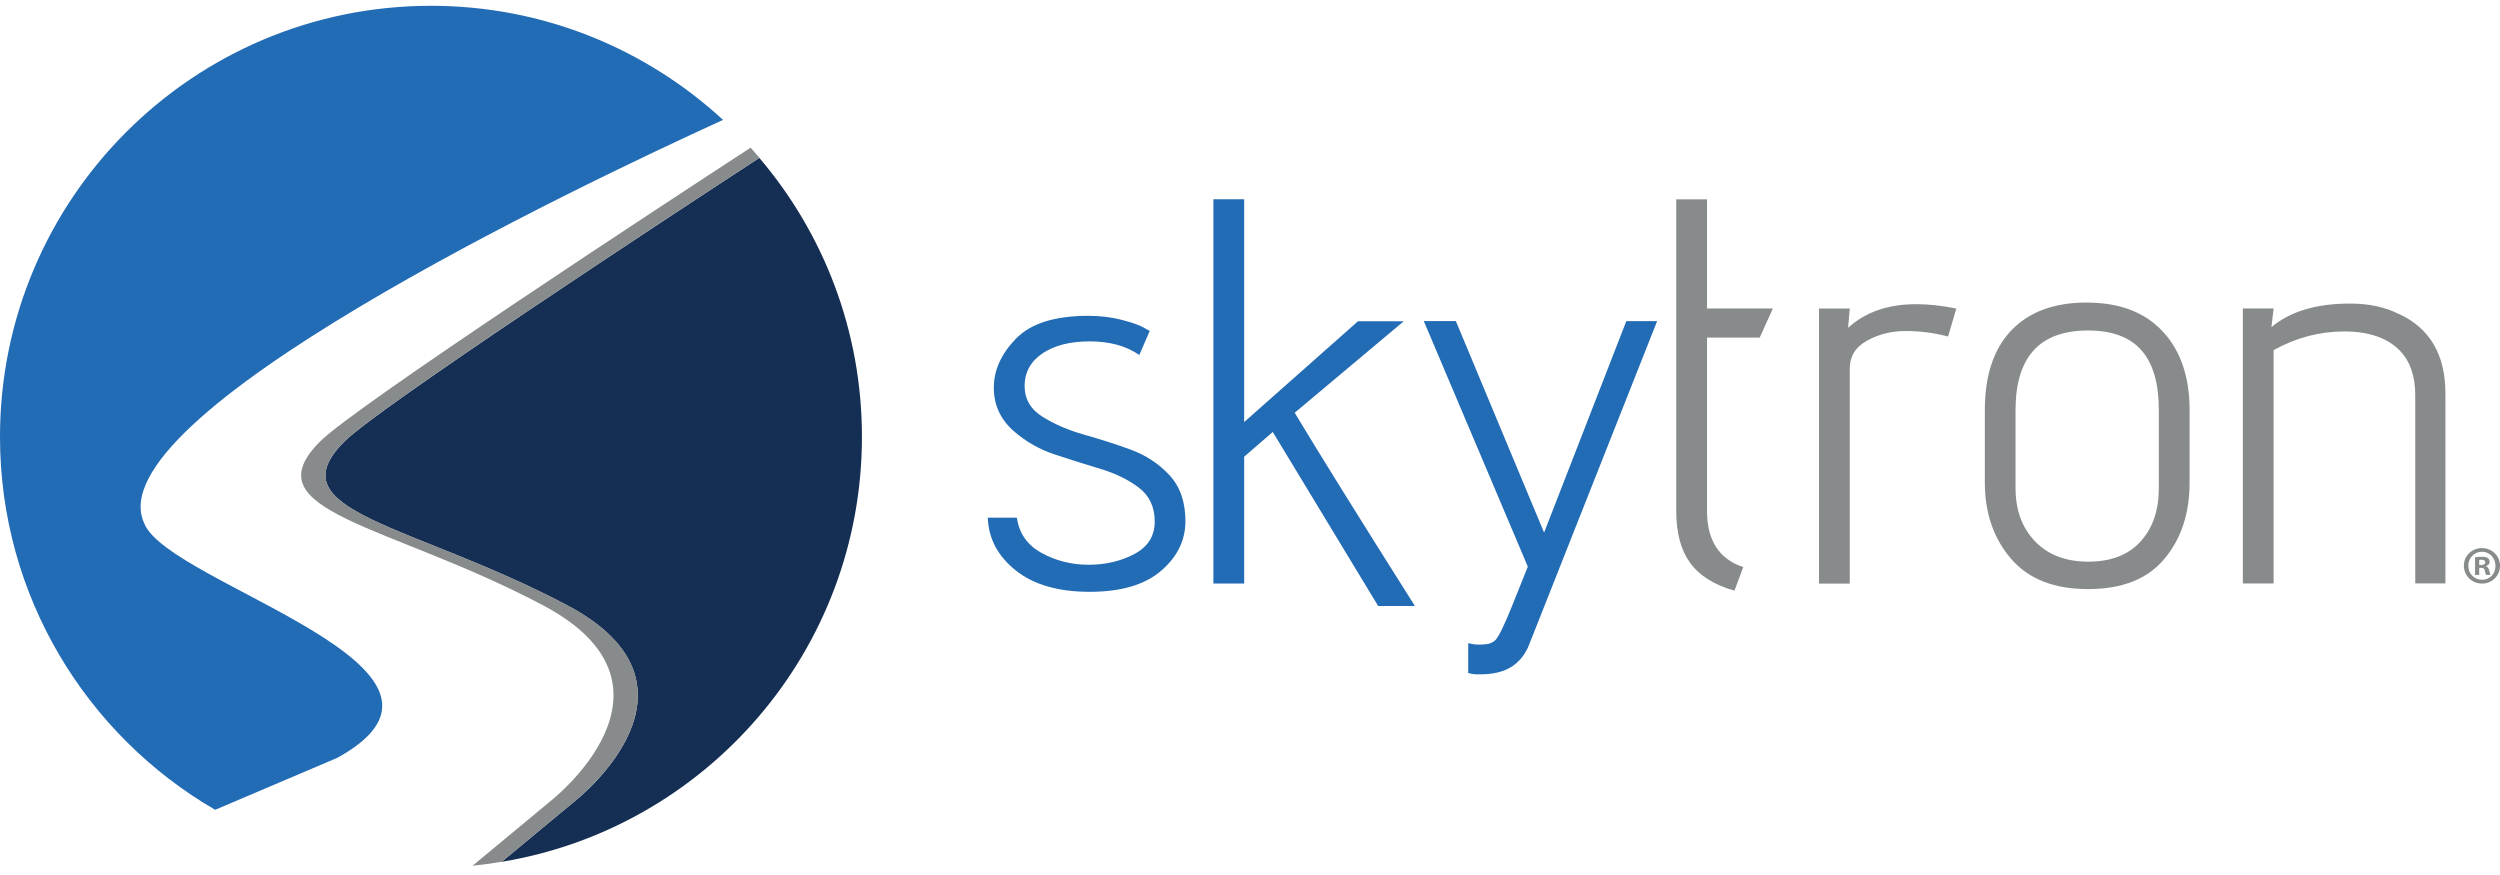 <svg width="200" height="70" viewBox="0 0 200 70" fill="none" xmlns="http://www.w3.org/2000/svg">
<path d="M68.955 34.944C68.955 26.433 65.864 18.642 60.746 12.629C52.58 17.964 30.349 32.561 27.585 35.289C21.838 40.964 33.017 41.895 45.357 48.416C57.698 54.937 46.029 64.053 46.029 64.053L40.131 68.947C56.482 66.249 68.955 52.058 68.955 34.944V34.944Z" fill="#152F54"/>
<path d="M45.364 48.41C33.023 41.889 21.844 40.958 27.591 35.283C30.356 32.555 52.58 17.959 60.753 12.623C60.523 12.351 60.287 12.073 60.051 11.812C53.21 16.271 28.565 32.404 25.643 35.283C19.896 40.958 31.075 41.889 43.416 48.41C55.756 54.931 44.087 64.048 44.087 64.048L37.808 69.256C38.595 69.183 39.369 69.068 40.137 68.941L46.035 64.048C46.035 64.048 57.704 54.931 45.364 48.41V48.41Z" fill="#888B8C"/>
<path d="M11.554 41.895C7.453 33.366 46.071 14.964 57.843 9.592C51.697 3.93 43.494 0.464 34.481 0.464C15.438 0.464 0 15.902 0 34.944C0 47.69 6.926 58.815 17.21 64.785L26.992 60.623C40.016 53.431 13.532 46.765 11.554 41.901V41.895Z" fill="#226BB5"/>
<path d="M200.001 45.258C200.001 46.057 199.372 46.686 198.561 46.686C197.751 46.686 197.109 46.057 197.109 45.258C197.109 44.46 197.751 43.849 198.561 43.849C199.372 43.849 200.001 44.478 200.001 45.258ZM197.466 45.258C197.466 45.887 197.932 46.383 198.567 46.383C199.202 46.383 199.638 45.887 199.638 45.27C199.638 44.653 199.184 44.139 198.555 44.139C197.926 44.139 197.466 44.647 197.466 45.264V45.258ZM198.331 45.996H198.005V44.587C198.132 44.562 198.313 44.544 198.543 44.544C198.809 44.544 198.93 44.587 199.033 44.647C199.112 44.708 199.172 44.816 199.172 44.956C199.172 45.113 199.051 45.228 198.882 45.282V45.3C199.021 45.355 199.094 45.458 199.142 45.645C199.184 45.857 199.208 45.948 199.245 45.996H198.894C198.852 45.942 198.827 45.815 198.785 45.651C198.761 45.494 198.676 45.428 198.495 45.428H198.337V45.996H198.331ZM198.337 45.198H198.495C198.676 45.198 198.821 45.137 198.821 44.992C198.821 44.865 198.725 44.78 198.519 44.78C198.434 44.78 198.374 44.786 198.337 44.798V45.204V45.198Z" fill="#888B8C"/>
<path d="M90.448 35.967C89.221 35.519 87.98 35.126 86.734 34.775C85.488 34.424 84.387 33.952 83.419 33.353C82.451 32.755 81.968 31.926 81.968 30.867C81.968 29.809 82.445 28.913 83.395 28.272C84.345 27.631 85.615 27.31 87.194 27.31C88.773 27.31 90.092 27.673 91.144 28.399L91.979 26.476L91.453 26.185C91.102 25.991 90.515 25.786 89.698 25.58C88.876 25.369 87.999 25.266 87.061 25.266C84.393 25.266 82.469 25.87 81.284 27.086C80.098 28.302 79.505 29.609 79.505 31.018C79.505 32.428 80.062 33.608 81.175 34.551C82.113 35.362 83.195 35.967 84.423 36.372C85.651 36.777 86.867 37.158 88.071 37.521C89.269 37.884 90.291 38.386 91.126 39.028C91.961 39.669 92.378 40.57 92.378 41.726C92.378 42.881 91.834 43.746 90.751 44.321C89.668 44.895 88.446 45.18 87.085 45.18C85.724 45.18 84.472 44.865 83.329 44.236C82.185 43.607 81.526 42.669 81.35 41.411H79.022C79.082 43.087 79.826 44.49 81.26 45.633C82.693 46.777 84.665 47.345 87.17 47.345C89.674 47.345 91.574 46.789 92.88 45.67C94.181 44.557 94.834 43.232 94.834 41.695C94.834 40.159 94.411 38.937 93.558 38.017C92.711 37.098 91.67 36.414 90.442 35.967H90.448Z" fill="#226BB5"/>
<path d="M99.534 33.764V15.943H97.072V46.685H99.534V36.535L101.821 34.557L110.254 48.482H113.193C108.771 41.483 105.565 36.329 103.575 33.02L112.298 25.701H108.638L99.534 33.764V33.764Z" fill="#226BB5"/>
<path d="M136.562 15.944H134.1V40.891C134.1 42.621 134.463 43.994 135.201 45.016C135.933 46.038 137.118 46.788 138.758 47.254L139.459 45.367C137.53 44.726 136.562 43.232 136.562 40.885V27.008H140.778L141.831 24.679H136.562V15.938V15.944Z" fill="#888B8C"/>
<path d="M147.848 26.221L147.982 24.685H145.52V46.686H147.982V29.47C147.982 28.502 148.441 27.764 149.367 27.25C150.292 26.735 151.321 26.482 152.464 26.482C153.607 26.482 154.733 26.627 155.846 26.923L156.505 24.685C155.362 24.449 154.291 24.334 153.299 24.334C151.042 24.334 149.228 24.963 147.855 26.221H147.848Z" fill="#888B8C"/>
<path d="M166.954 24.201C164.346 24.201 162.332 24.939 160.916 26.421C159.495 27.897 158.787 30.033 158.787 32.809V38.604C158.787 41.036 159.483 43.063 160.874 44.69C162.265 46.317 164.322 47.128 167.044 47.128C169.766 47.128 171.805 46.323 173.148 44.714C174.497 43.105 175.168 41.066 175.168 38.61V32.815C175.168 30.154 174.449 28.049 173.015 26.512C171.581 24.976 169.561 24.207 166.954 24.207V24.201ZM172.706 39.046C172.706 40.831 172.216 42.258 171.236 43.329C170.256 44.4 168.865 44.932 167.062 44.932C165.26 44.932 163.844 44.394 162.804 43.305C161.763 42.222 161.243 40.8 161.243 39.046V32.809C161.243 28.563 163.173 26.439 167.038 26.439C170.904 26.439 172.706 28.563 172.706 32.809V39.046V39.046Z" fill="#888B8C"/>
<path d="M191.901 25.12C190.818 24.563 189.512 24.285 187.993 24.285C185.302 24.285 183.209 24.914 181.714 26.172L181.89 24.678H179.428V46.679H181.89V28.012C183.674 27.019 185.556 26.517 187.534 26.517C189.512 26.517 190.994 27.032 191.992 28.054C192.809 28.901 193.22 30.086 193.22 31.611V46.673H195.634V31.478C195.634 28.374 194.387 26.251 191.901 25.108V25.12Z" fill="#888B8C"/>
<path d="M130.108 25.683L123.527 42.608L116.467 25.683H113.902L122.226 45.331C121.688 46.679 121.258 47.75 120.938 48.543C120.611 49.353 120.345 49.964 120.139 50.376C119.879 50.89 119.746 51.077 119.691 51.144C119.601 51.247 119.504 51.325 119.401 51.38C119.25 51.458 119.093 51.513 118.935 51.531C118.748 51.555 118.542 51.567 118.324 51.567C118.064 51.567 117.931 51.549 117.865 51.537L117.459 51.452V53.848L117.725 53.902C117.865 53.932 118.004 53.945 118.131 53.945H118.433C119.48 53.945 120.333 53.733 120.962 53.316C121.597 52.892 122.057 52.293 122.341 51.543L132.57 25.689H130.12L130.108 25.683Z" fill="#226BB5"/>
</svg>
